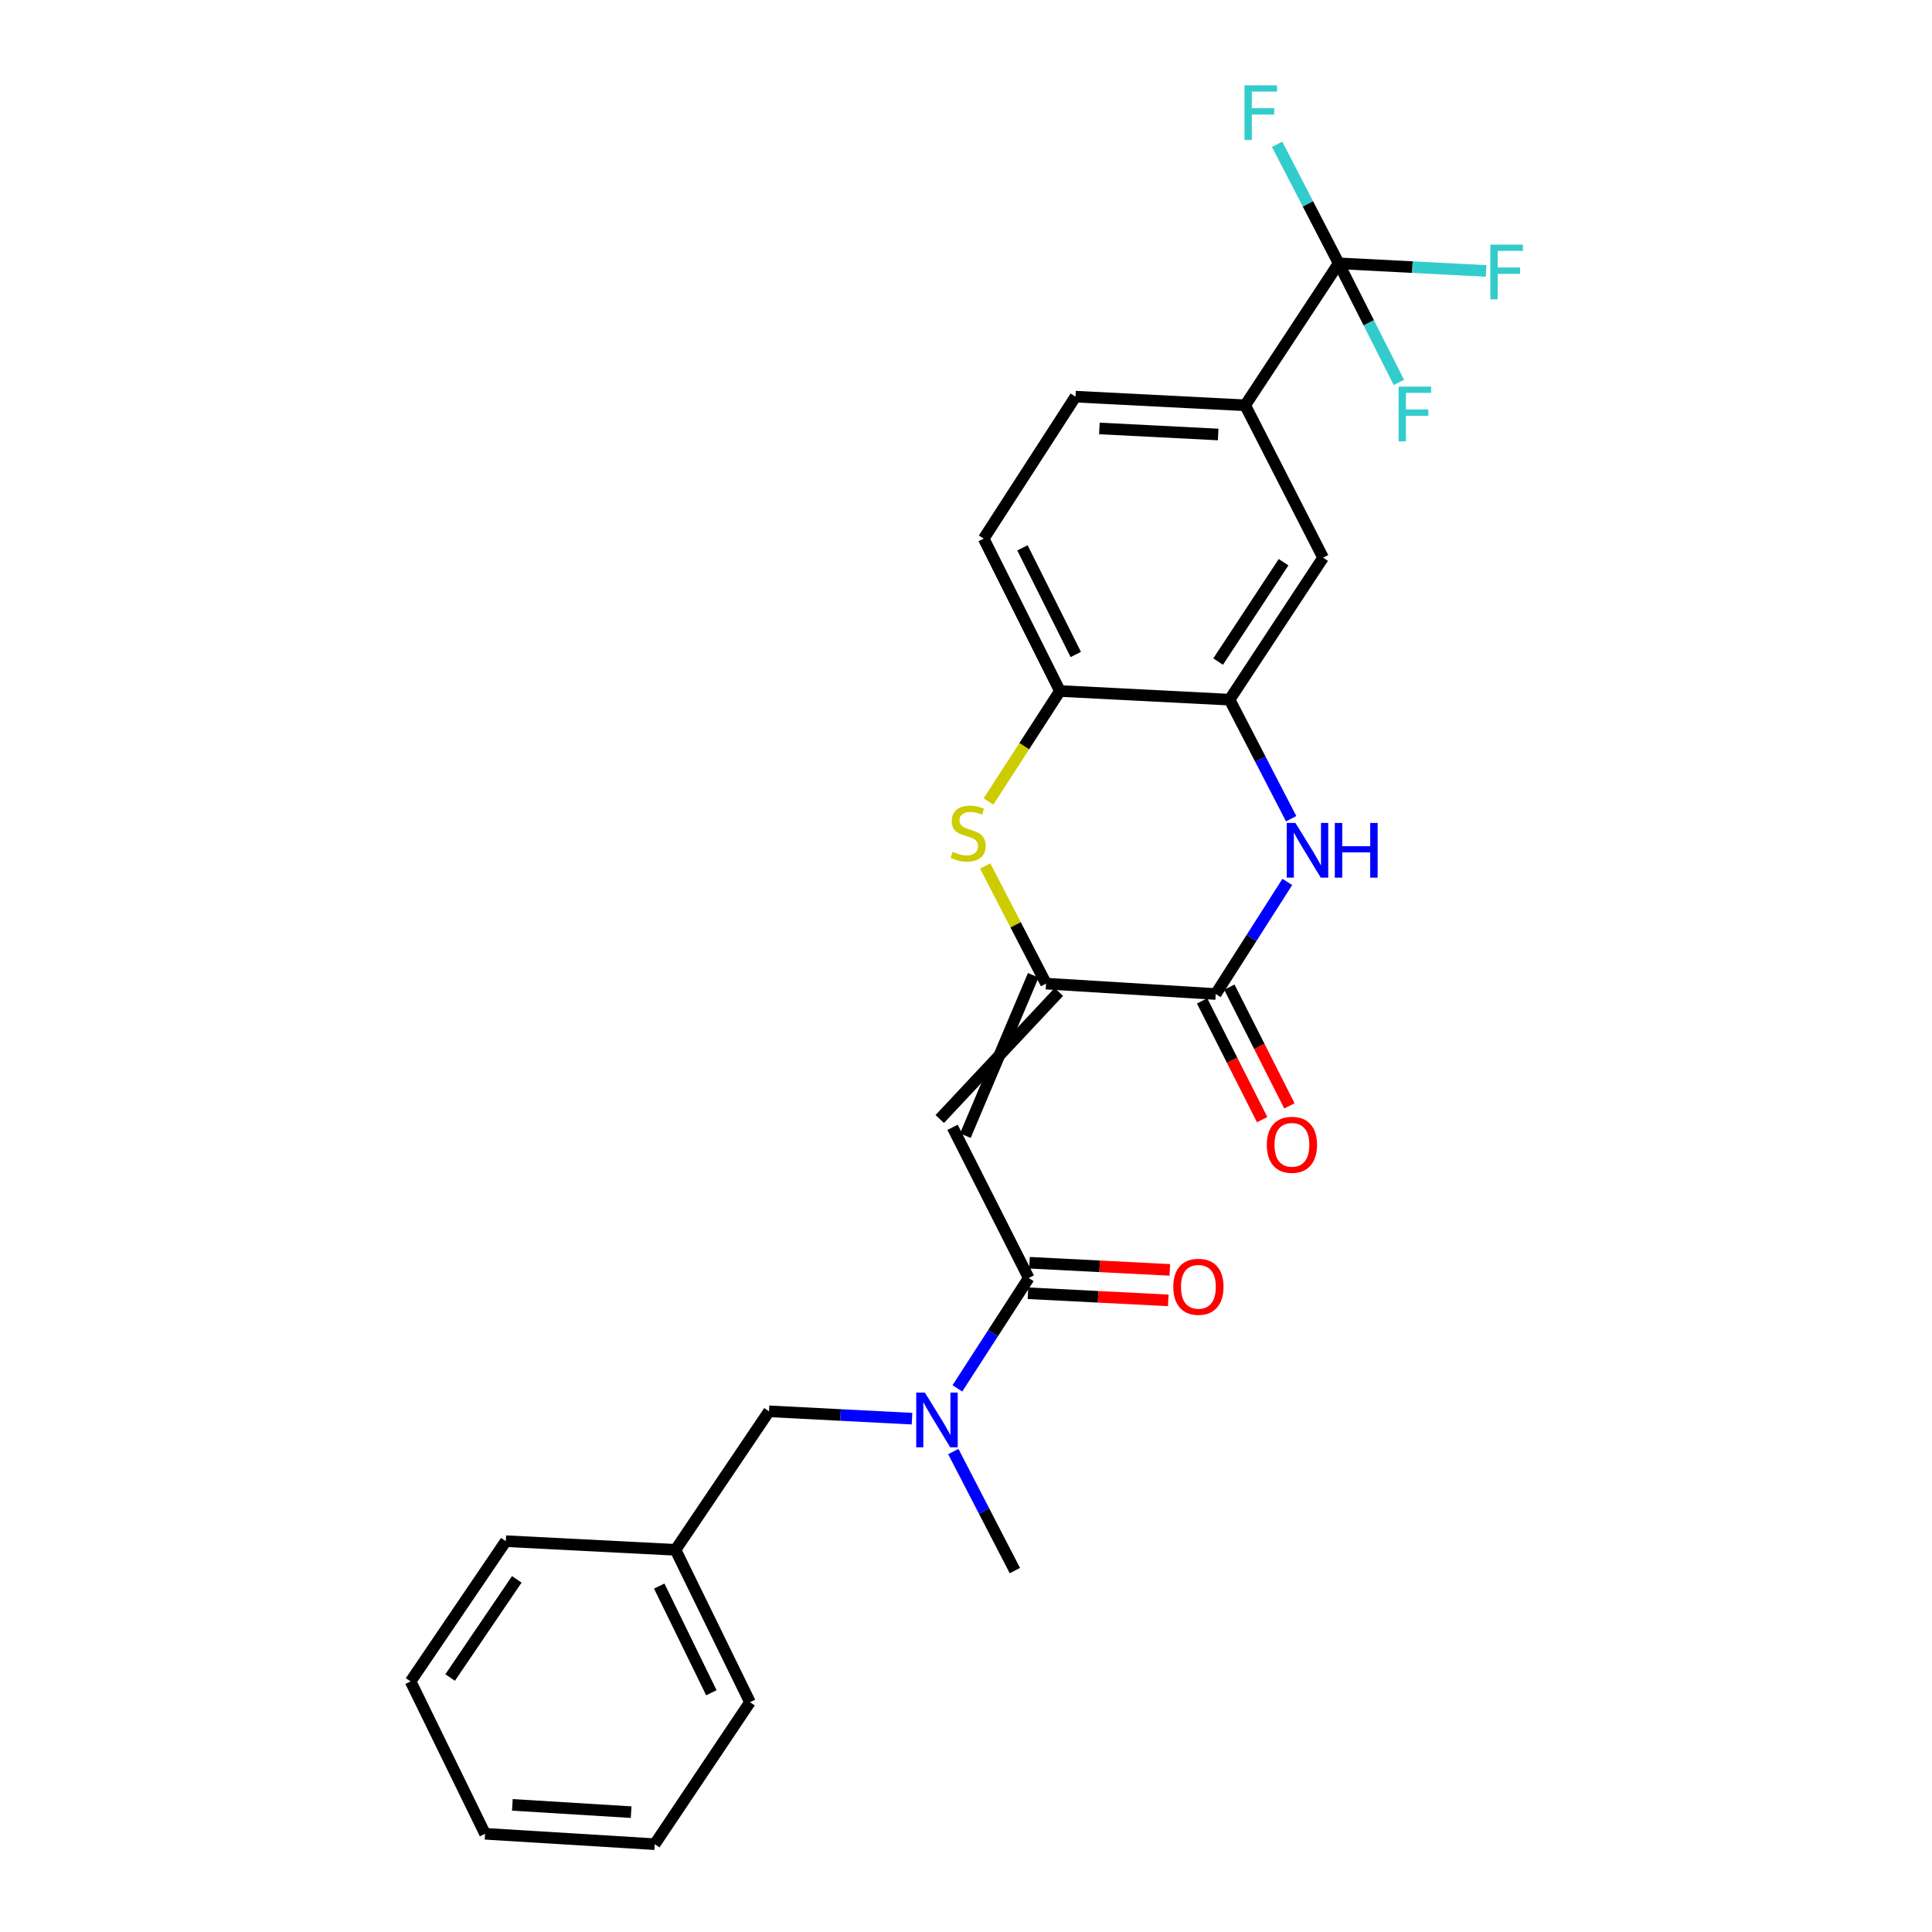 <?xml version='1.0' encoding='iso-8859-1'?>
<svg version='1.1' baseProfile='full'
              xmlns='http://www.w3.org/2000/svg'
                      xmlns:rdkit='http://www.rdkit.org/xml'
                      xmlns:xlink='http://www.w3.org/1999/xlink'
                  xml:space='preserve'
width='1000px' height='1000px' viewBox='0 0 1000 1000'>
<!-- END OF HEADER -->
<rect style='opacity:1.0;fill:#FFFFFF;stroke:none' width='1000' height='1000' x='0' y='0'> </rect>
<path class='bond-0' d='M 493.431,751.322 L 509.365,782.133' style='fill:none;fill-rule:evenodd;stroke:#0000FF;stroke-width:6px;stroke-linecap:butt;stroke-linejoin:miter;stroke-opacity:1' />
<path class='bond-0' d='M 509.365,782.133 L 525.3,812.944' style='fill:none;fill-rule:evenodd;stroke:#000000;stroke-width:6px;stroke-linecap:butt;stroke-linejoin:miter;stroke-opacity:1' />
<path class='bond-1' d='M 495.539,718.62 L 514.005,690.052' style='fill:none;fill-rule:evenodd;stroke:#0000FF;stroke-width:6px;stroke-linecap:butt;stroke-linejoin:miter;stroke-opacity:1' />
<path class='bond-1' d='M 514.005,690.052 L 532.471,661.485' style='fill:none;fill-rule:evenodd;stroke:#000000;stroke-width:6px;stroke-linecap:butt;stroke-linejoin:miter;stroke-opacity:1' />
<path class='bond-2' d='M 472.056,734.302 L 435.045,732.396' style='fill:none;fill-rule:evenodd;stroke:#0000FF;stroke-width:6px;stroke-linecap:butt;stroke-linejoin:miter;stroke-opacity:1' />
<path class='bond-2' d='M 435.045,732.396 L 398.033,730.49' style='fill:none;fill-rule:evenodd;stroke:#000000;stroke-width:6px;stroke-linecap:butt;stroke-linejoin:miter;stroke-opacity:1' />
<path class='bond-3' d='M 644.499,209.784 L 556.664,205.307' style='fill:none;fill-rule:evenodd;stroke:#000000;stroke-width:6px;stroke-linecap:butt;stroke-linejoin:miter;stroke-opacity:1' />
<path class='bond-3' d='M 630.519,224.893 L 569.035,221.759' style='fill:none;fill-rule:evenodd;stroke:#000000;stroke-width:6px;stroke-linecap:butt;stroke-linejoin:miter;stroke-opacity:1' />
<path class='bond-4' d='M 644.499,209.784 L 684.826,288.656' style='fill:none;fill-rule:evenodd;stroke:#000000;stroke-width:6px;stroke-linecap:butt;stroke-linejoin:miter;stroke-opacity:1' />
<path class='bond-5' d='M 644.499,209.784 L 692.893,136.293' style='fill:none;fill-rule:evenodd;stroke:#000000;stroke-width:6px;stroke-linecap:butt;stroke-linejoin:miter;stroke-opacity:1' />
<path class='bond-6' d='M 556.664,205.307 L 509.165,278.798' style='fill:none;fill-rule:evenodd;stroke:#000000;stroke-width:6px;stroke-linecap:butt;stroke-linejoin:miter;stroke-opacity:1' />
<path class='bond-7' d='M 509.165,278.798 L 548.606,357.662' style='fill:none;fill-rule:evenodd;stroke:#000000;stroke-width:6px;stroke-linecap:butt;stroke-linejoin:miter;stroke-opacity:1' />
<path class='bond-7' d='M 529.213,283.56 L 556.822,338.765' style='fill:none;fill-rule:evenodd;stroke:#000000;stroke-width:6px;stroke-linecap:butt;stroke-linejoin:miter;stroke-opacity:1' />
<path class='bond-8' d='M 548.606,357.662 L 636.432,362.148' style='fill:none;fill-rule:evenodd;stroke:#000000;stroke-width:6px;stroke-linecap:butt;stroke-linejoin:miter;stroke-opacity:1' />
<path class='bond-9' d='M 548.606,357.662 L 530.126,386.254' style='fill:none;fill-rule:evenodd;stroke:#000000;stroke-width:6px;stroke-linecap:butt;stroke-linejoin:miter;stroke-opacity:1' />
<path class='bond-9' d='M 530.126,386.254 L 511.647,414.845' style='fill:none;fill-rule:evenodd;stroke:#CCCC00;stroke-width:6px;stroke-linecap:butt;stroke-linejoin:miter;stroke-opacity:1' />
<path class='bond-10' d='M 636.432,362.148 L 684.826,288.656' style='fill:none;fill-rule:evenodd;stroke:#000000;stroke-width:6px;stroke-linecap:butt;stroke-linejoin:miter;stroke-opacity:1' />
<path class='bond-10' d='M 630.494,342.434 L 664.37,290.99' style='fill:none;fill-rule:evenodd;stroke:#000000;stroke-width:6px;stroke-linecap:butt;stroke-linejoin:miter;stroke-opacity:1' />
<path class='bond-11' d='M 636.432,362.148 L 652.366,392.954' style='fill:none;fill-rule:evenodd;stroke:#000000;stroke-width:6px;stroke-linecap:butt;stroke-linejoin:miter;stroke-opacity:1' />
<path class='bond-11' d='M 652.366,392.954 L 668.3,423.761' style='fill:none;fill-rule:evenodd;stroke:#0000FF;stroke-width:6px;stroke-linecap:butt;stroke-linejoin:miter;stroke-opacity:1' />
<path class='bond-12' d='M 509.938,448.228 L 525.686,478.674' style='fill:none;fill-rule:evenodd;stroke:#CCCC00;stroke-width:6px;stroke-linecap:butt;stroke-linejoin:miter;stroke-opacity:1' />
<path class='bond-12' d='M 525.686,478.674 L 541.434,509.121' style='fill:none;fill-rule:evenodd;stroke:#000000;stroke-width:6px;stroke-linecap:butt;stroke-linejoin:miter;stroke-opacity:1' />
<path class='bond-13' d='M 541.434,509.121 L 629.26,514.502' style='fill:none;fill-rule:evenodd;stroke:#000000;stroke-width:6px;stroke-linecap:butt;stroke-linejoin:miter;stroke-opacity:1' />
<path class='bond-14' d='M 534.812,504.813 L 499.662,587.816' style='fill:none;fill-rule:evenodd;stroke:#000000;stroke-width:6px;stroke-linecap:butt;stroke-linejoin:miter;stroke-opacity:1' />
<path class='bond-14' d='M 548.056,513.43 L 486.417,579.2' style='fill:none;fill-rule:evenodd;stroke:#000000;stroke-width:6px;stroke-linecap:butt;stroke-linejoin:miter;stroke-opacity:1' />
<path class='bond-15' d='M 629.26,514.502 L 647.784,485.492' style='fill:none;fill-rule:evenodd;stroke:#000000;stroke-width:6px;stroke-linecap:butt;stroke-linejoin:miter;stroke-opacity:1' />
<path class='bond-15' d='M 647.784,485.492 L 666.308,456.482' style='fill:none;fill-rule:evenodd;stroke:#0000FF;stroke-width:6px;stroke-linecap:butt;stroke-linejoin:miter;stroke-opacity:1' />
<path class='bond-16' d='M 622.21,518.068 L 637.752,548.8' style='fill:none;fill-rule:evenodd;stroke:#000000;stroke-width:6px;stroke-linecap:butt;stroke-linejoin:miter;stroke-opacity:1' />
<path class='bond-16' d='M 637.752,548.8 L 653.295,579.532' style='fill:none;fill-rule:evenodd;stroke:#FF0000;stroke-width:6px;stroke-linecap:butt;stroke-linejoin:miter;stroke-opacity:1' />
<path class='bond-16' d='M 636.31,510.937 L 651.852,541.669' style='fill:none;fill-rule:evenodd;stroke:#000000;stroke-width:6px;stroke-linecap:butt;stroke-linejoin:miter;stroke-opacity:1' />
<path class='bond-16' d='M 651.852,541.669 L 667.395,572.401' style='fill:none;fill-rule:evenodd;stroke:#FF0000;stroke-width:6px;stroke-linecap:butt;stroke-linejoin:miter;stroke-opacity:1' />
<path class='bond-17' d='M 493.04,583.508 L 532.471,661.485' style='fill:none;fill-rule:evenodd;stroke:#000000;stroke-width:6px;stroke-linecap:butt;stroke-linejoin:miter;stroke-opacity:1' />
<path class='bond-18' d='M 532.069,669.375 L 568.383,671.226' style='fill:none;fill-rule:evenodd;stroke:#000000;stroke-width:6px;stroke-linecap:butt;stroke-linejoin:miter;stroke-opacity:1' />
<path class='bond-18' d='M 568.383,671.226 L 604.697,673.077' style='fill:none;fill-rule:evenodd;stroke:#FF0000;stroke-width:6px;stroke-linecap:butt;stroke-linejoin:miter;stroke-opacity:1' />
<path class='bond-18' d='M 532.874,653.595 L 569.187,655.446' style='fill:none;fill-rule:evenodd;stroke:#000000;stroke-width:6px;stroke-linecap:butt;stroke-linejoin:miter;stroke-opacity:1' />
<path class='bond-18' d='M 569.187,655.446 L 605.501,657.297' style='fill:none;fill-rule:evenodd;stroke:#FF0000;stroke-width:6px;stroke-linecap:butt;stroke-linejoin:miter;stroke-opacity:1' />
<path class='bond-19' d='M 692.893,136.293 L 676.959,105.486' style='fill:none;fill-rule:evenodd;stroke:#000000;stroke-width:6px;stroke-linecap:butt;stroke-linejoin:miter;stroke-opacity:1' />
<path class='bond-19' d='M 676.959,105.486 L 661.025,74.679' style='fill:none;fill-rule:evenodd;stroke:#33CCCC;stroke-width:6px;stroke-linecap:butt;stroke-linejoin:miter;stroke-opacity:1' />
<path class='bond-20' d='M 692.893,136.293 L 731.061,138.262' style='fill:none;fill-rule:evenodd;stroke:#000000;stroke-width:6px;stroke-linecap:butt;stroke-linejoin:miter;stroke-opacity:1' />
<path class='bond-20' d='M 731.061,138.262 L 769.228,140.232' style='fill:none;fill-rule:evenodd;stroke:#33CCCC;stroke-width:6px;stroke-linecap:butt;stroke-linejoin:miter;stroke-opacity:1' />
<path class='bond-21' d='M 692.893,136.293 L 708.477,167.109' style='fill:none;fill-rule:evenodd;stroke:#000000;stroke-width:6px;stroke-linecap:butt;stroke-linejoin:miter;stroke-opacity:1' />
<path class='bond-21' d='M 708.477,167.109 L 724.06,197.925' style='fill:none;fill-rule:evenodd;stroke:#33CCCC;stroke-width:6px;stroke-linecap:butt;stroke-linejoin:miter;stroke-opacity:1' />
<path class='bond-22' d='M 349.639,802.191 L 388.175,881.054' style='fill:none;fill-rule:evenodd;stroke:#000000;stroke-width:6px;stroke-linecap:butt;stroke-linejoin:miter;stroke-opacity:1' />
<path class='bond-22' d='M 341.223,820.957 L 368.198,876.162' style='fill:none;fill-rule:evenodd;stroke:#000000;stroke-width:6px;stroke-linecap:butt;stroke-linejoin:miter;stroke-opacity:1' />
<path class='bond-23' d='M 349.639,802.191 L 261.813,797.705' style='fill:none;fill-rule:evenodd;stroke:#000000;stroke-width:6px;stroke-linecap:butt;stroke-linejoin:miter;stroke-opacity:1' />
<path class='bond-24' d='M 349.639,802.191 L 398.033,730.49' style='fill:none;fill-rule:evenodd;stroke:#000000;stroke-width:6px;stroke-linecap:butt;stroke-linejoin:miter;stroke-opacity:1' />
<path class='bond-25' d='M 388.175,881.054 L 338.885,954.545' style='fill:none;fill-rule:evenodd;stroke:#000000;stroke-width:6px;stroke-linecap:butt;stroke-linejoin:miter;stroke-opacity:1' />
<path class='bond-26' d='M 261.813,797.705 L 212.523,870.301' style='fill:none;fill-rule:evenodd;stroke:#000000;stroke-width:6px;stroke-linecap:butt;stroke-linejoin:miter;stroke-opacity:1' />
<path class='bond-26' d='M 267.492,817.47 L 232.989,868.287' style='fill:none;fill-rule:evenodd;stroke:#000000;stroke-width:6px;stroke-linecap:butt;stroke-linejoin:miter;stroke-opacity:1' />
<path class='bond-27' d='M 338.885,954.545 L 251.059,949.164' style='fill:none;fill-rule:evenodd;stroke:#000000;stroke-width:6px;stroke-linecap:butt;stroke-linejoin:miter;stroke-opacity:1' />
<path class='bond-27' d='M 326.678,937.967 L 265.2,934.2' style='fill:none;fill-rule:evenodd;stroke:#000000;stroke-width:6px;stroke-linecap:butt;stroke-linejoin:miter;stroke-opacity:1' />
<path class='bond-28' d='M 212.523,870.301 L 251.059,949.164' style='fill:none;fill-rule:evenodd;stroke:#000000;stroke-width:6px;stroke-linecap:butt;stroke-linejoin:miter;stroke-opacity:1' />
<path  class='atom-0' d='M 478.712 720.807
L 487.992 735.807
Q 488.912 737.287, 490.392 739.967
Q 491.872 742.647, 491.952 742.807
L 491.952 720.807
L 495.712 720.807
L 495.712 749.127
L 491.832 749.127
L 481.872 732.727
Q 480.712 730.807, 479.472 728.607
Q 478.272 726.407, 477.912 725.727
L 477.912 749.127
L 474.232 749.127
L 474.232 720.807
L 478.712 720.807
' fill='#0000FF'/>
<path  class='atom-7' d='M 493.107 440.873
Q 493.427 440.993, 494.747 441.553
Q 496.067 442.113, 497.507 442.473
Q 498.987 442.793, 500.427 442.793
Q 503.107 442.793, 504.667 441.513
Q 506.227 440.193, 506.227 437.913
Q 506.227 436.353, 505.427 435.393
Q 504.667 434.433, 503.467 433.913
Q 502.267 433.393, 500.267 432.793
Q 497.747 432.033, 496.227 431.313
Q 494.747 430.593, 493.667 429.073
Q 492.627 427.553, 492.627 424.993
Q 492.627 421.433, 495.027 419.233
Q 497.467 417.033, 502.267 417.033
Q 505.547 417.033, 509.267 418.593
L 508.347 421.673
Q 504.947 420.273, 502.387 420.273
Q 499.627 420.273, 498.107 421.433
Q 496.587 422.553, 496.627 424.513
Q 496.627 426.033, 497.387 426.953
Q 498.187 427.873, 499.307 428.393
Q 500.467 428.913, 502.387 429.513
Q 504.947 430.313, 506.467 431.113
Q 507.987 431.913, 509.067 433.553
Q 510.187 435.153, 510.187 437.913
Q 510.187 441.833, 507.547 443.953
Q 504.947 446.033, 500.587 446.033
Q 498.067 446.033, 496.147 445.473
Q 494.267 444.953, 492.027 444.033
L 493.107 440.873
' fill='#CCCC00'/>
<path  class='atom-10' d='M 670.499 425.956
L 679.779 440.956
Q 680.699 442.436, 682.179 445.116
Q 683.659 447.796, 683.739 447.956
L 683.739 425.956
L 687.499 425.956
L 687.499 454.276
L 683.619 454.276
L 673.659 437.876
Q 672.499 435.956, 671.259 433.756
Q 670.059 431.556, 669.699 430.876
L 669.699 454.276
L 666.019 454.276
L 666.019 425.956
L 670.499 425.956
' fill='#0000FF'/>
<path  class='atom-10' d='M 690.899 425.956
L 694.739 425.956
L 694.739 437.996
L 709.219 437.996
L 709.219 425.956
L 713.059 425.956
L 713.059 454.276
L 709.219 454.276
L 709.219 441.196
L 694.739 441.196
L 694.739 454.276
L 690.899 454.276
L 690.899 425.956
' fill='#0000FF'/>
<path  class='atom-13' d='M 607.297 666.042
Q 607.297 659.242, 610.657 655.442
Q 614.017 651.642, 620.297 651.642
Q 626.577 651.642, 629.937 655.442
Q 633.297 659.242, 633.297 666.042
Q 633.297 672.922, 629.897 676.842
Q 626.497 680.722, 620.297 680.722
Q 614.057 680.722, 610.657 676.842
Q 607.297 672.962, 607.297 666.042
M 620.297 677.522
Q 624.617 677.522, 626.937 674.642
Q 629.297 671.722, 629.297 666.042
Q 629.297 660.482, 626.937 657.682
Q 624.617 654.842, 620.297 654.842
Q 615.977 654.842, 613.617 657.642
Q 611.297 660.442, 611.297 666.042
Q 611.297 671.762, 613.617 674.642
Q 615.977 677.522, 620.297 677.522
' fill='#FF0000'/>
<path  class='atom-14' d='M 655.692 592.55
Q 655.692 585.75, 659.052 581.95
Q 662.412 578.15, 668.692 578.15
Q 674.972 578.15, 678.332 581.95
Q 681.692 585.75, 681.692 592.55
Q 681.692 599.43, 678.292 603.35
Q 674.892 607.23, 668.692 607.23
Q 662.452 607.23, 659.052 603.35
Q 655.692 599.47, 655.692 592.55
M 668.692 604.03
Q 673.012 604.03, 675.332 601.15
Q 677.692 598.23, 677.692 592.55
Q 677.692 586.99, 675.332 584.19
Q 673.012 581.35, 668.692 581.35
Q 664.372 581.35, 662.012 584.15
Q 659.692 586.95, 659.692 592.55
Q 659.692 598.27, 662.012 601.15
Q 664.372 604.03, 668.692 604.03
' fill='#FF0000'/>
<path  class='atom-16' d='M 644.146 44.165
L 660.986 44.165
L 660.986 47.405
L 647.946 47.405
L 647.946 56.005
L 659.546 56.005
L 659.546 59.285
L 647.946 59.285
L 647.946 72.485
L 644.146 72.485
L 644.146 44.165
' fill='#33CCCC'/>
<path  class='atom-17' d='M 771.404 126.619
L 788.244 126.619
L 788.244 129.859
L 775.204 129.859
L 775.204 138.459
L 786.804 138.459
L 786.804 141.739
L 775.204 141.739
L 775.204 154.939
L 771.404 154.939
L 771.404 126.619
' fill='#33CCCC'/>
<path  class='atom-18' d='M 723.905 200.11
L 740.745 200.11
L 740.745 203.35
L 727.705 203.35
L 727.705 211.95
L 739.305 211.95
L 739.305 215.23
L 727.705 215.23
L 727.705 228.43
L 723.905 228.43
L 723.905 200.11
' fill='#33CCCC'/>
</svg>
